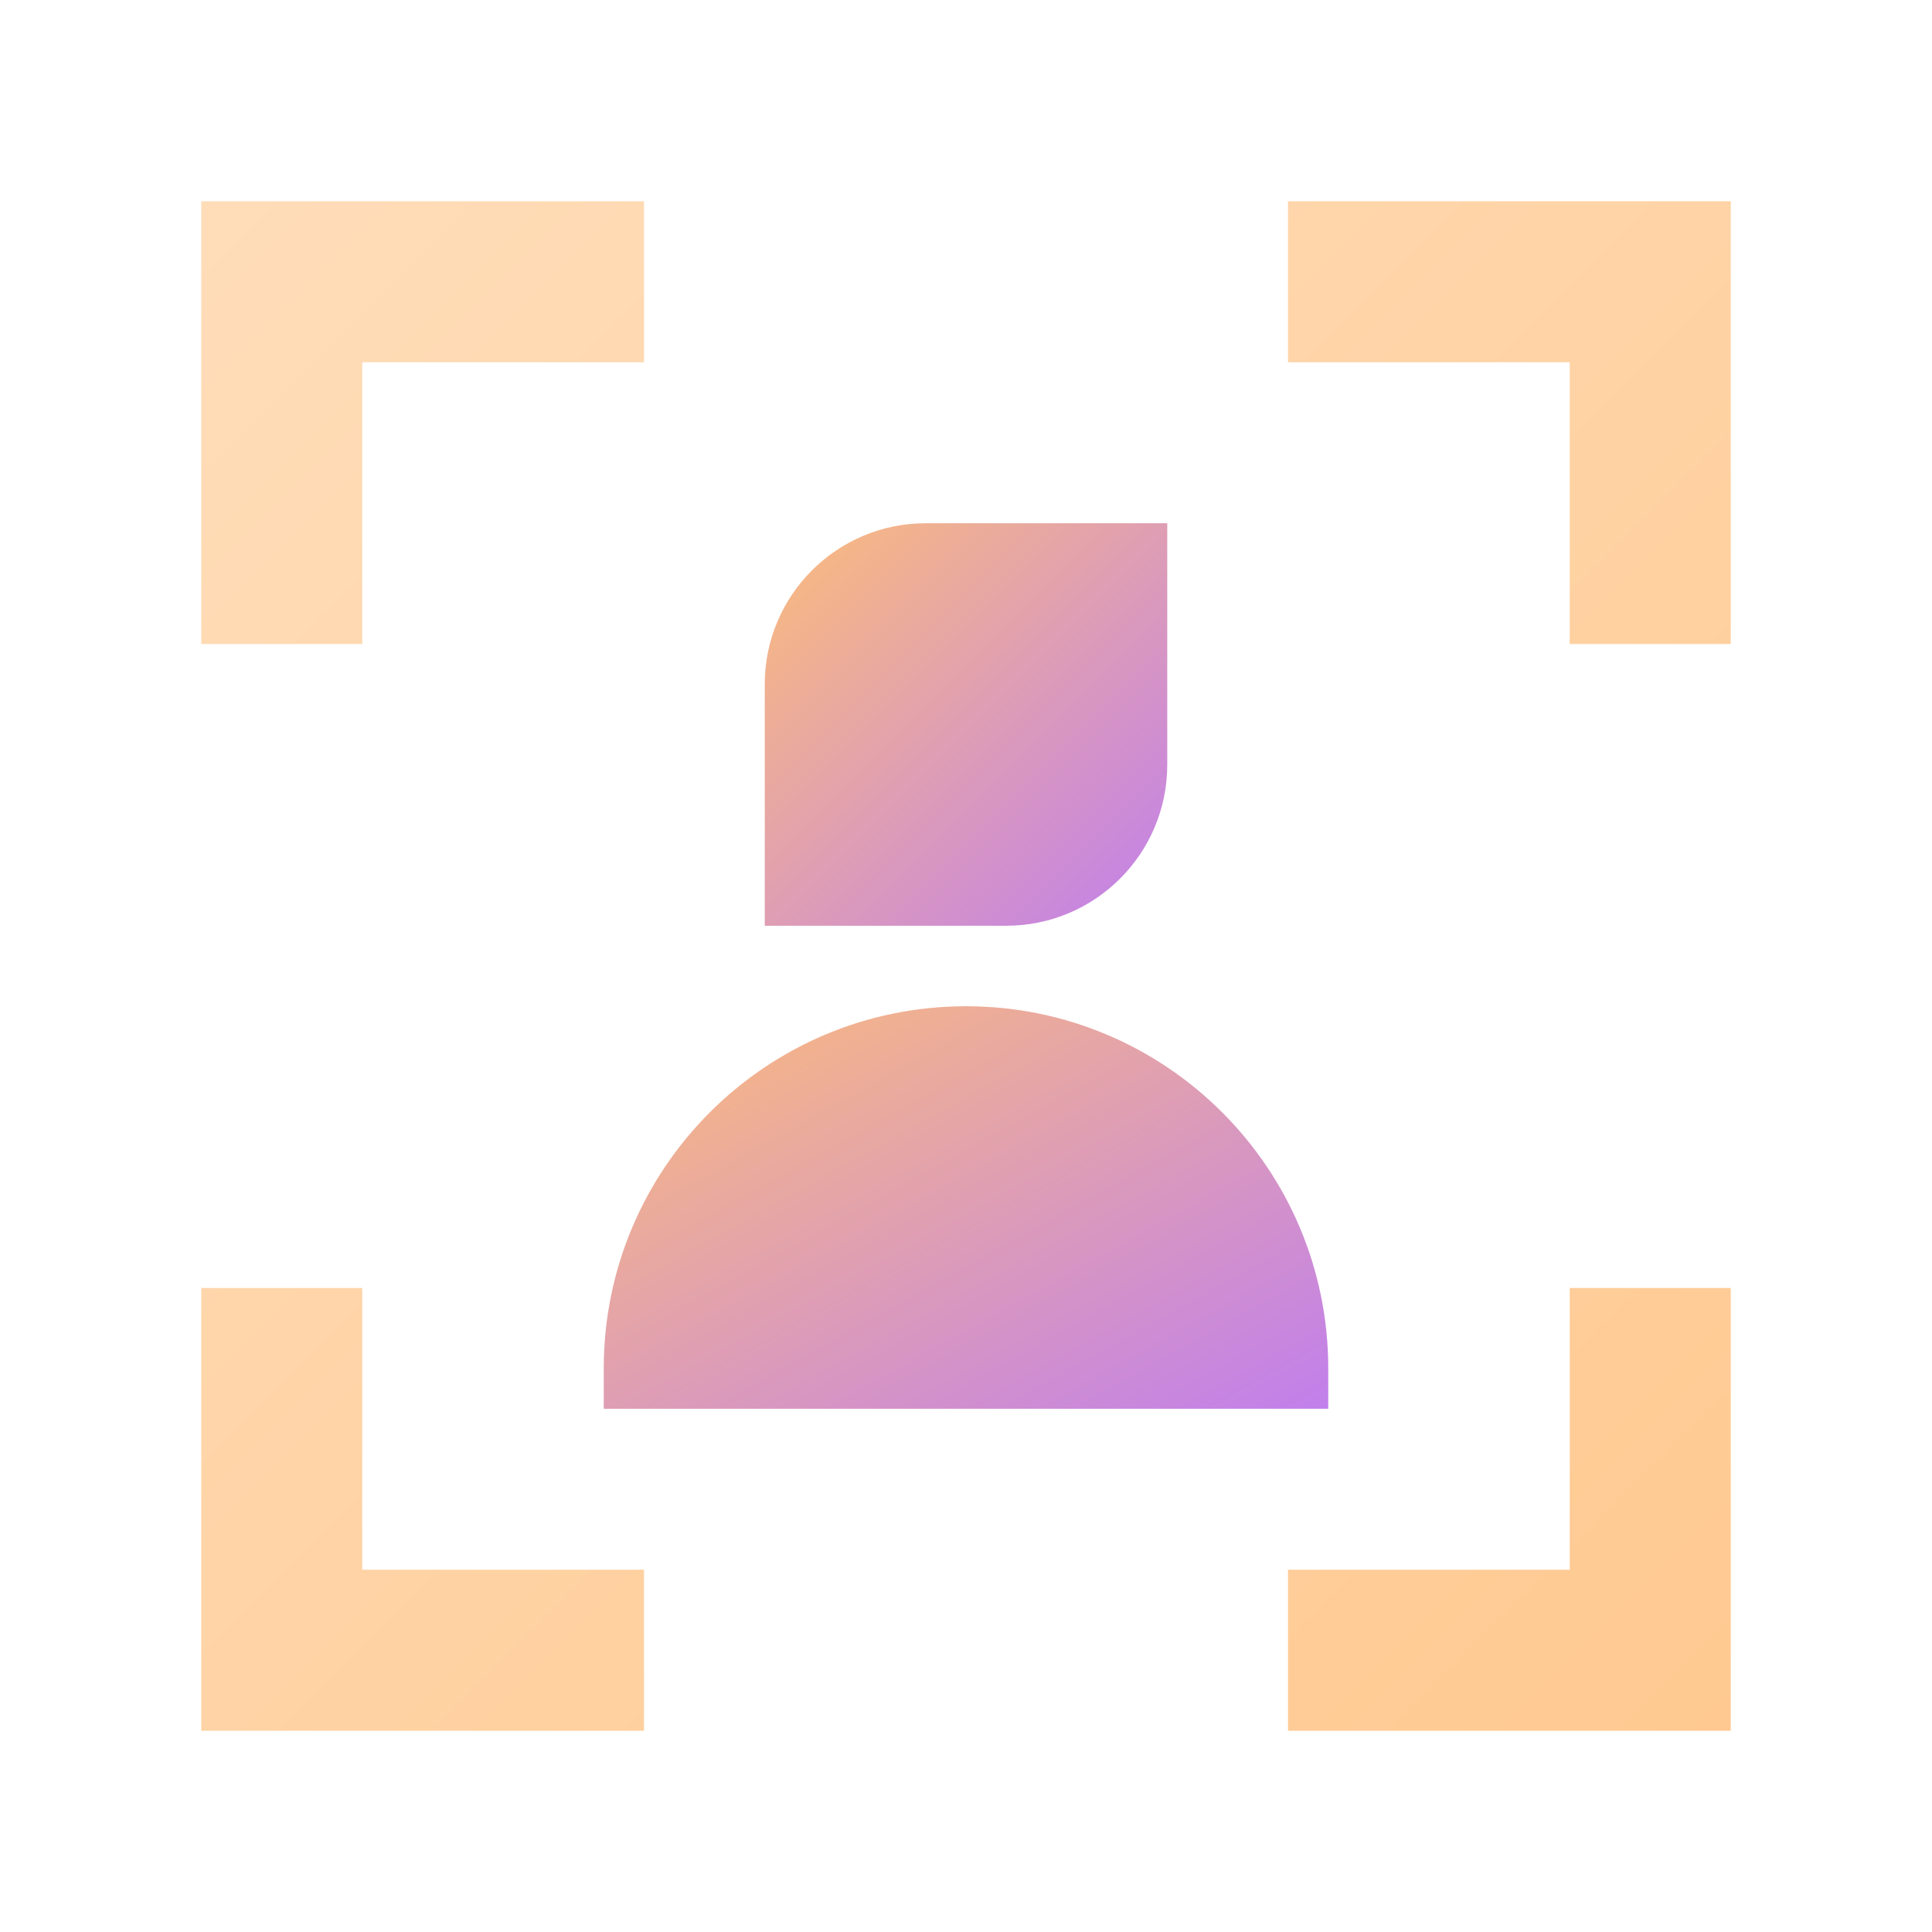 <svg width="48" height="48" viewBox="0 0 48 48" fill="none" xmlns="http://www.w3.org/2000/svg">
<path d="M9 16H5V5H16V9H9V16ZM9 39V32H5V43H16V39H9ZM39 39H32V43H43V32H39V39ZM39 9V16H43V5H32V9H39Z" fill="url(#paint0_linear_568_955)"/>
<path d="M24 25C19.029 25 15 29.029 15 34V35H33V34C33 29.029 28.971 25 24 25Z" fill="url(#paint1_linear_568_955)"/>
<path d="M25 23H19V17C19 14.791 20.791 13 23 13H29V19C29 21.209 27.209 23 25 23Z" fill="url(#paint2_linear_568_955)"/>
<defs>
<linearGradient id="paint0_linear_568_955" x1="5" y1="5" x2="43" y2="43" gradientUnits="userSpaceOnUse">
<stop stop-color="#FFDDB9"/>
<stop offset="1" stop-color="#FFC991"/>
</linearGradient>
<linearGradient id="paint1_linear_568_955" x1="15" y1="25" x2="23.491" y2="40.283" gradientUnits="userSpaceOnUse">
<stop stop-color="#FCBD7A"/>
<stop offset="1" stop-color="#C17FEC"/>
</linearGradient>
<linearGradient id="paint2_linear_568_955" x1="19" y1="13" x2="29" y2="23" gradientUnits="userSpaceOnUse">
<stop stop-color="#FCBD7A"/>
<stop offset="1" stop-color="#C17FEC"/>
</linearGradient>
</defs>
</svg>
